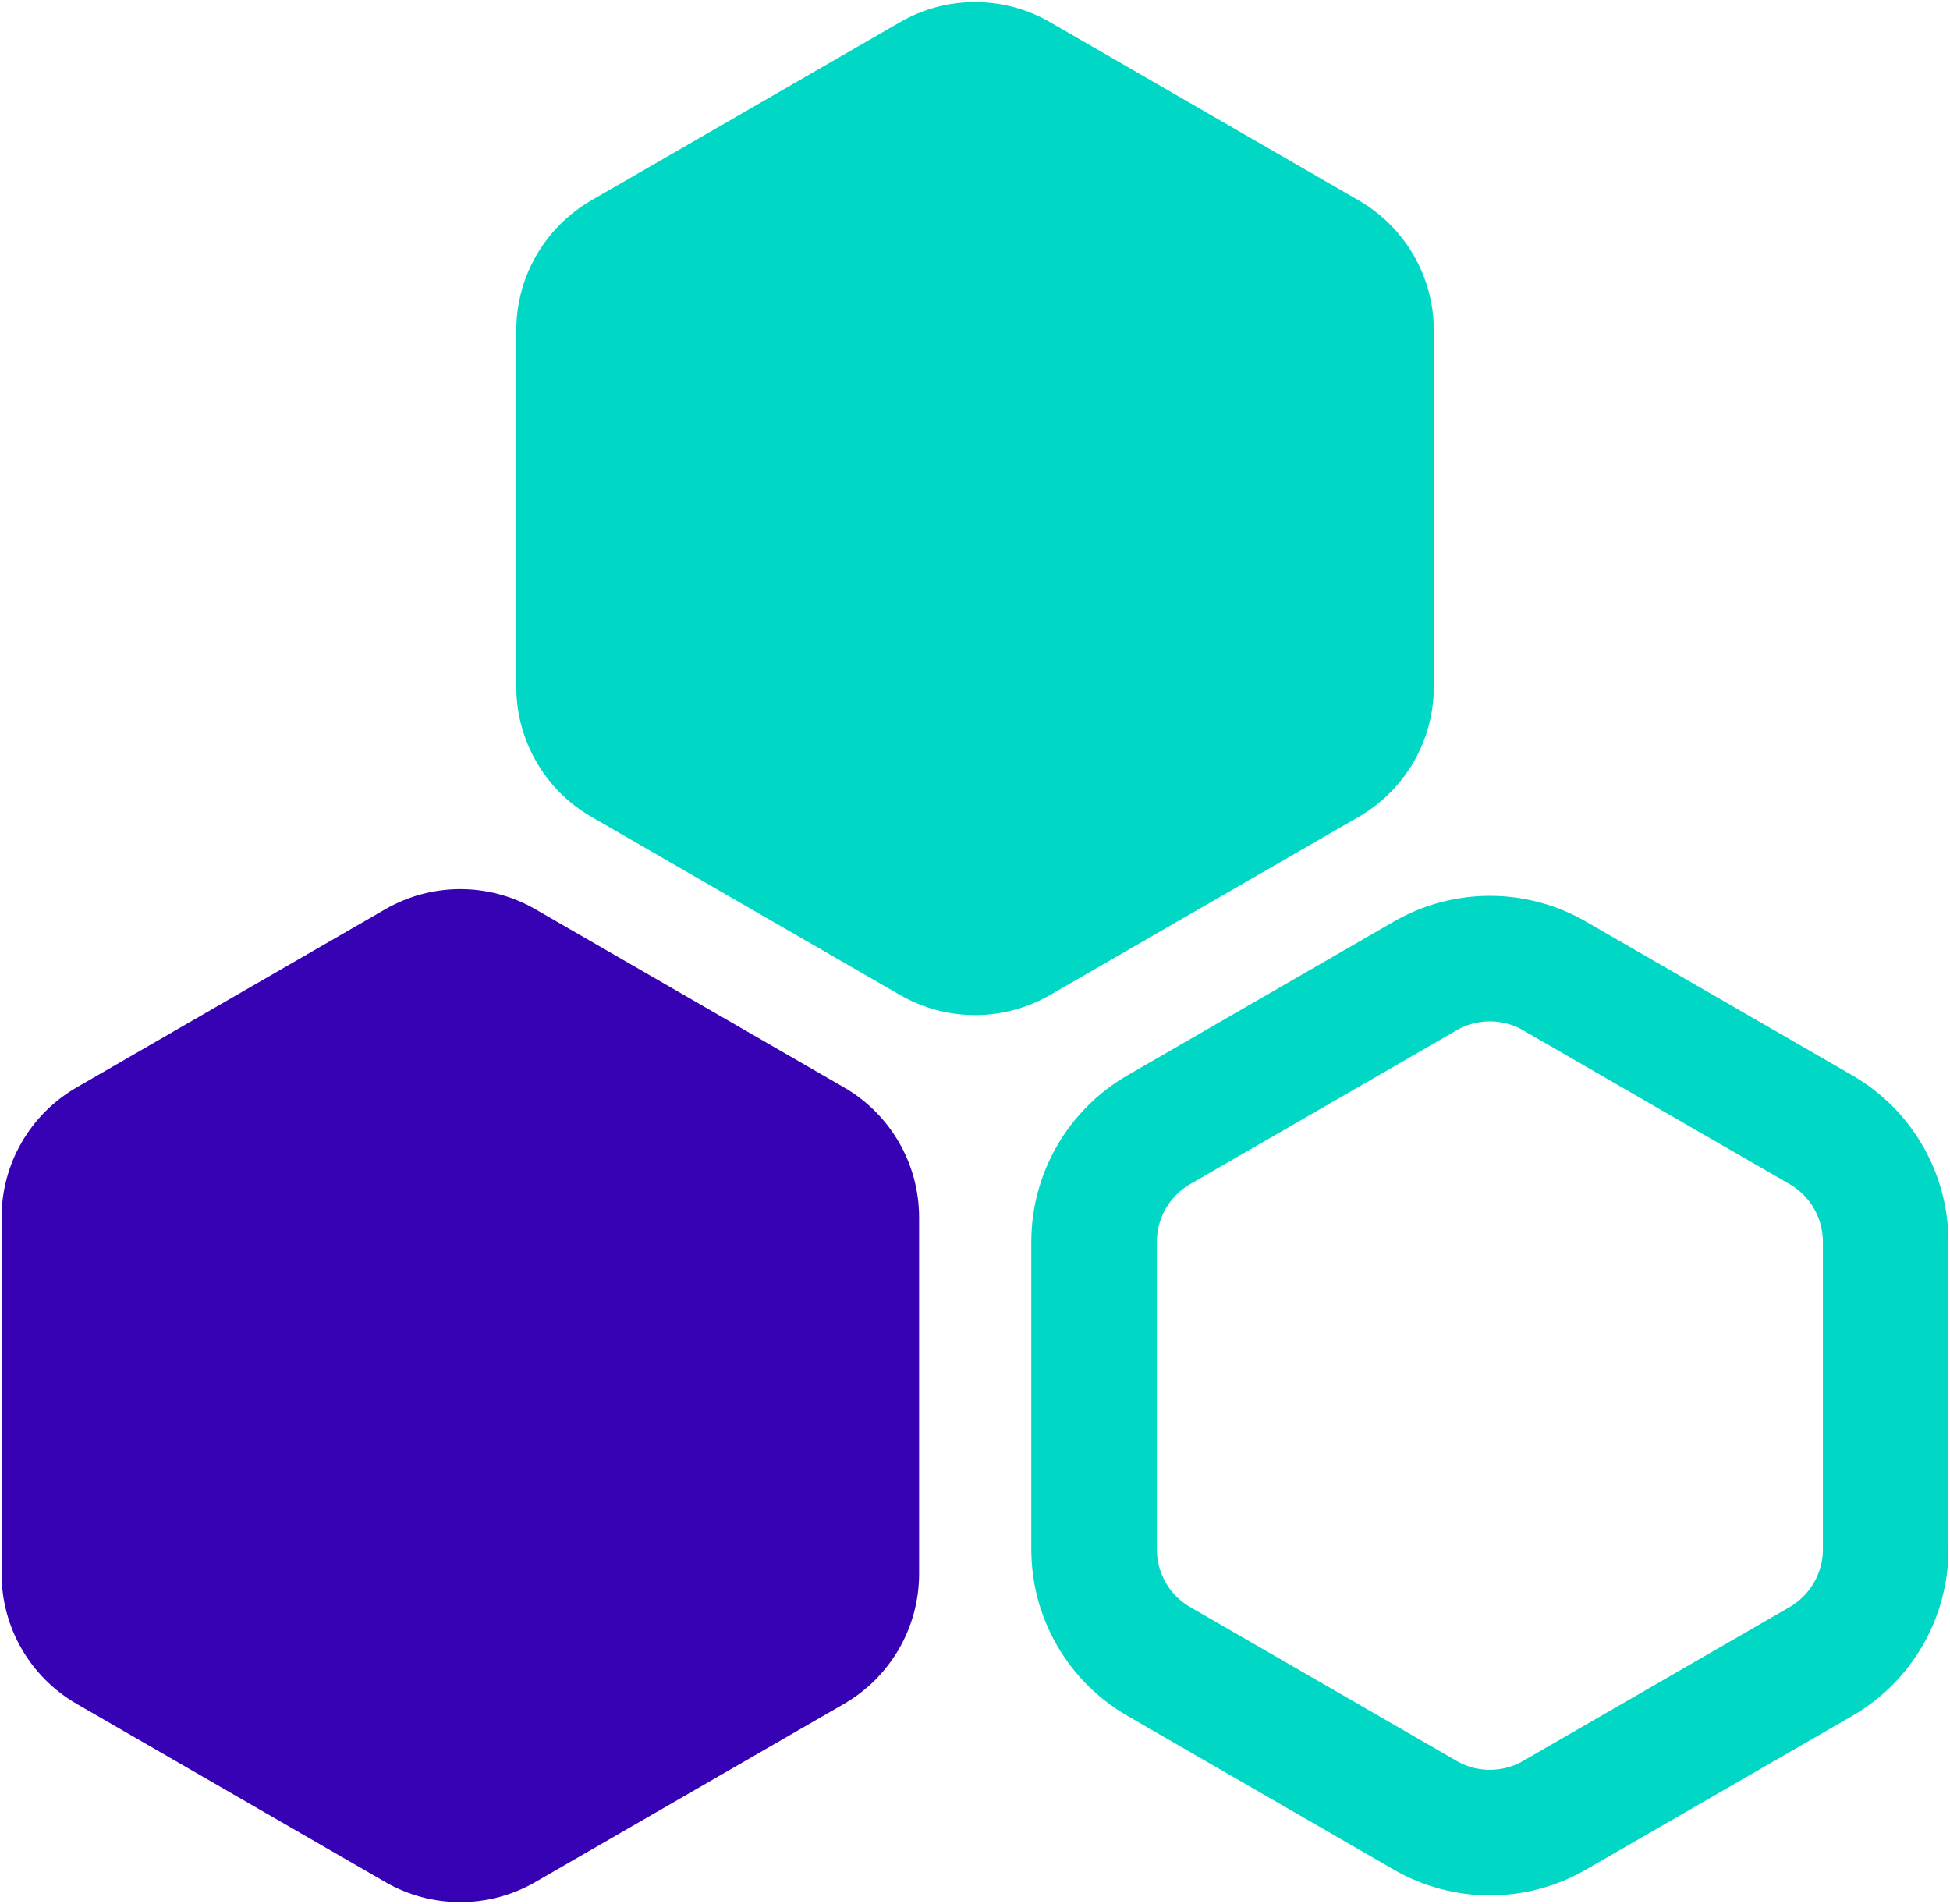 <svg xmlns="http://www.w3.org/2000/svg" id="Layer_7" data-name="Layer 7" viewBox="0 0 298 291"><path d="M288.17,236.77v-46.99c0-7.07-3.77-13.61-9.9-17.14l-40.69-23.49c-6.12-3.54-13.67-3.54-19.79,0l-40.69,23.49c-6.12,3.54-9.9,10.07-9.9,17.14v46.99c0,7.07,3.77,13.61,9.9,17.14l40.69,23.49c6.12,3.54,13.67,3.54,19.79,0l40.69-23.49c6.12-3.54,9.9-10.07,9.9-17.14Z" style="fill: none; stroke: #00d8c5; stroke-miterlimit: 10; stroke-width: 19.19px;"></path><path d="M140.46,240.51v-54.46c0-8.2-4.37-15.77-11.47-19.87l-47.17-27.23c-7.1-4.1-15.84-4.1-22.94,0l-47.17,27.23c-7.1,4.1-11.47,11.67-11.47,19.87v54.46c0,8.2,4.37,15.77,11.47,19.87l47.17,27.23c7.1,4.1,15.84,4.1,22.94,0l47.17-27.23c7.1-4.1,11.47-11.67,11.47-19.87Z" style="fill: #3702b3;"></path><path d="M219.12,104.96v-54.46c0-8.2-4.37-15.77-11.47-19.87L160.48,3.39c-7.1-4.1-15.84-4.1-22.94,0l-47.17,27.23c-7.1,4.1-11.47,11.67-11.47,19.87v54.46c0,8.2,4.37,15.77,11.47,19.87l47.17,27.23c7.1,4.1,15.84,4.1,22.94,0l47.17-27.23c7.1-4.1,11.47-11.67,11.47-19.87Z" style="fill: #00d8c5;"></path></svg>